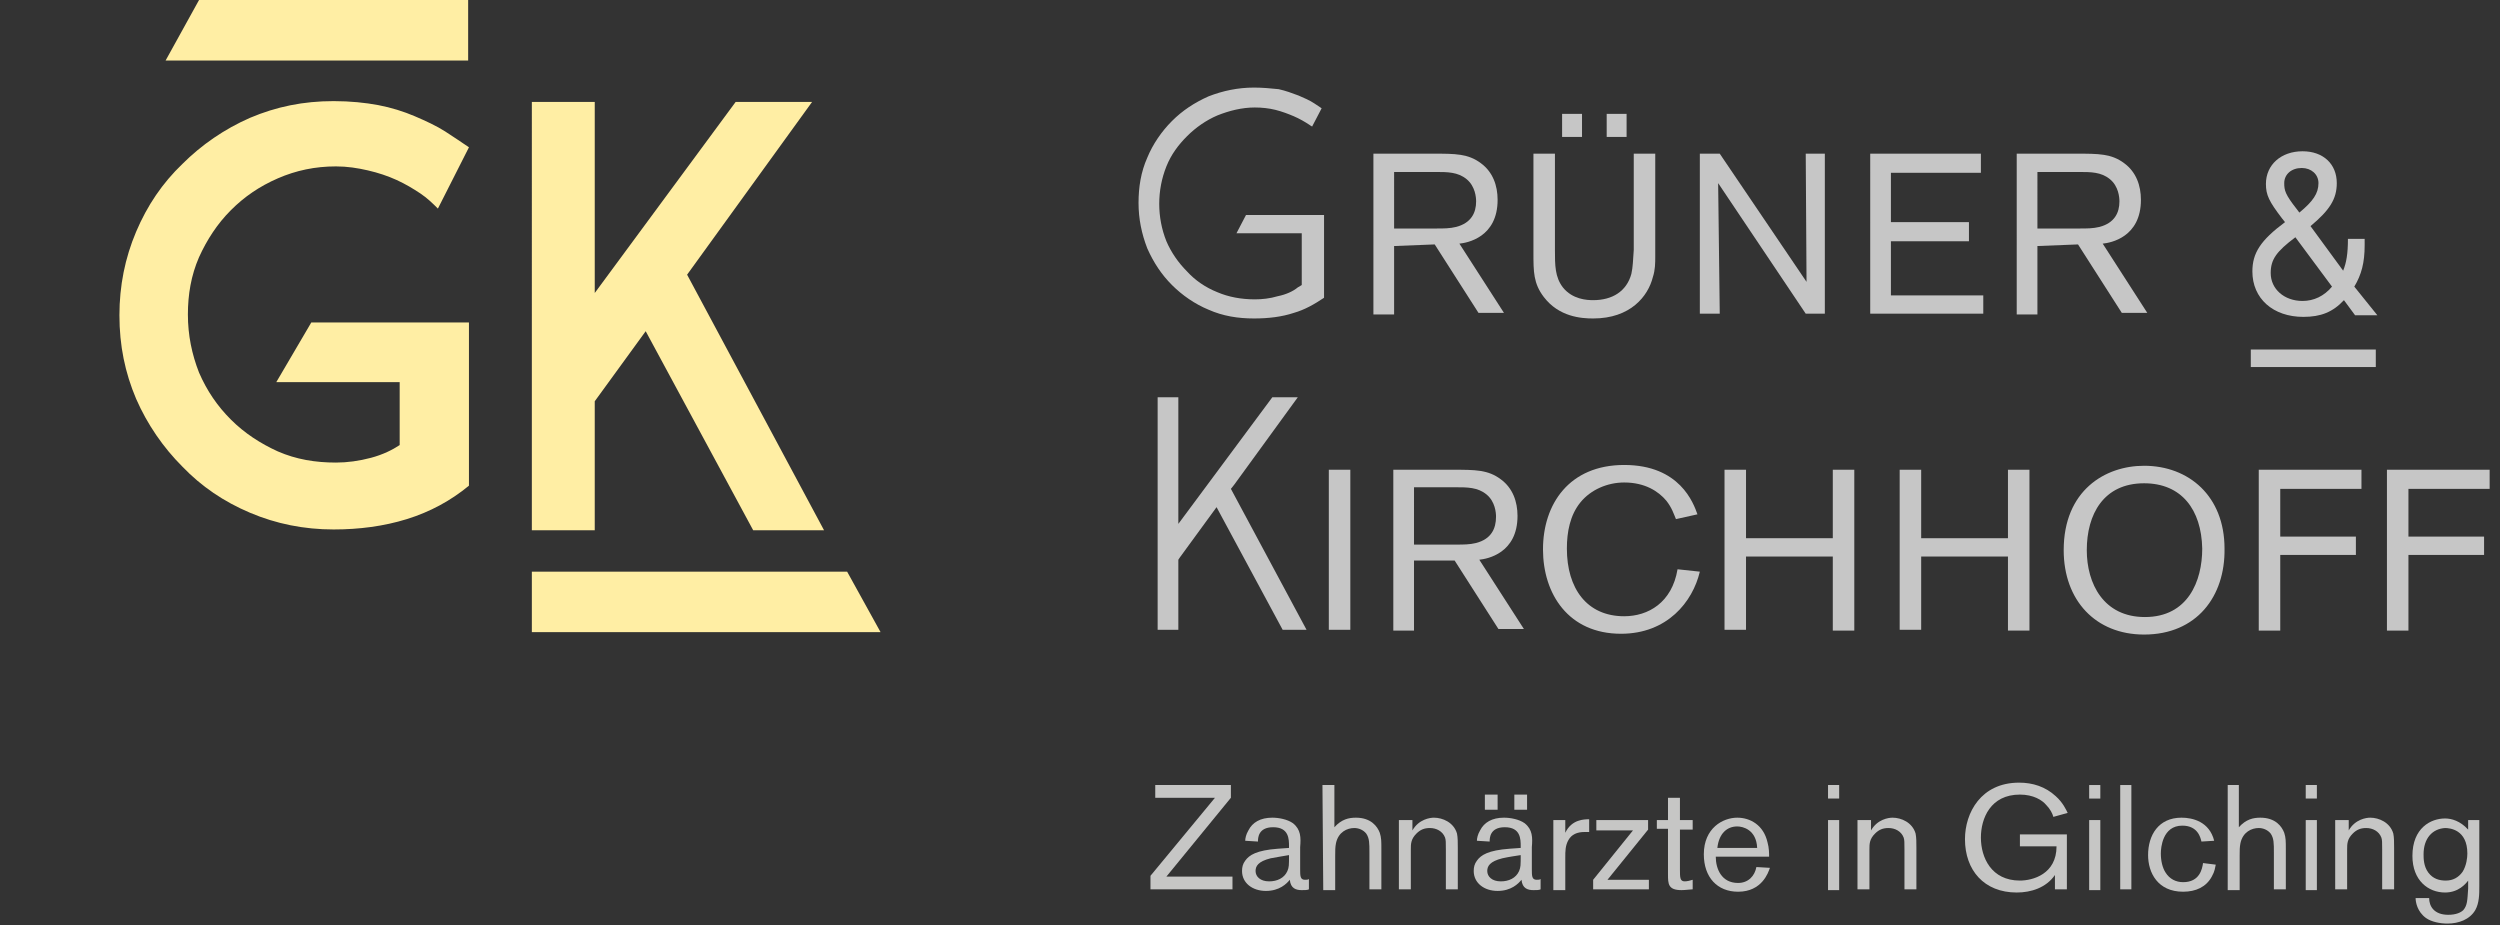 <?xml version="1.0" encoding="UTF-8"?>
<!-- Generator: Adobe Illustrator 26.0.0, SVG Export Plug-In . SVG Version: 6.00 Build 0)  -->
<svg xmlns="http://www.w3.org/2000/svg" xmlns:xlink="http://www.w3.org/1999/xlink" version="1.1" id="Ebene_2_00000054944370005005167810000006319228262164154806_" x="0px" y="0px" viewBox="0 0 314 116.2" style="enable-background:new 0 0 314 116.2;" xml:space="preserve">
<rect x="0" y="0" width="314" height="116.2" fill="#333333" stroke="none"/>
<style type="text/css">
	.st0{fill:#FFEEA4;}
	.st1{fill:#C6C6C6;}
	.st2{fill:#C6C6C5;}
</style>
<path class="st0" d="M58.9,40.5V61c-2.3,1.9-4.9,3.3-7.8,4.2c-2.9,0.9-6,1.3-9.2,1.3c-3.7,0-7.2-0.7-10.5-2.1s-6.1-3.3-8.5-5.8  c-2.4-2.4-4.4-5.3-5.8-8.5c-1.4-3.3-2.1-6.7-2.1-10.5c0-3.7,0.7-7.2,2.1-10.5s3.3-6.1,5.8-8.5c2.4-2.4,5.3-4.4,8.5-5.8  c3.3-1.4,6.7-2.1,10.5-2.1c2.1,0,4,0.2,5.6,0.5s3.2,0.8,4.6,1.4c1.4,0.6,2.7,1.2,3.8,1.9c1.1,0.7,2.1,1.4,3,2L55,26.2  c-0.6-0.6-1.3-1.3-2.2-1.9s-1.9-1.2-3-1.7s-2.3-0.9-3.6-1.2c-1.3-0.3-2.6-0.5-4-0.5c-2.6,0-5,0.5-7.3,1.5s-4.2,2.3-5.9,4  c-1.7,1.7-3,3.7-4,5.9c-1,2.3-1.4,4.7-1.4,7.2c0,2.6,0.5,5,1.4,7.3c1,2.3,2.3,4.2,4,5.9s3.7,3,5.9,4c2.3,1,4.7,1.4,7.3,1.4  c1.4,0,2.9-0.2,4.4-0.6c1.5-0.4,2.7-1,3.6-1.6V48H34.7l4.4-7.5H58.9L58.9,40.5z M74.7,12.8v24l17.7-24h9.6L86.3,34.5l17.2,32.1h-8.9  l-13.5-25l-6.4,8.8v16.2h-7.9V12.8H74.7z M20.8,7.6h38V0H25L20.8,7.6z M106.4,71.8H66.8v7.6h43.8L106.4,71.8z"></path>
<g>
	<path class="st1" d="M175.1,30.9v8.6h-2.6V19.3h7.5c2.8,0,4.4,0,6,1.2c1.5,1.1,2.1,2.8,2.1,4.6c0,4.7-3.8,5.4-4.8,5.5l5.6,8.7h-3.2   l-5.5-8.6L175.1,30.9L175.1,30.9z M175.1,28.7h5.3c0.9,0,1.7,0,2.5-0.2c1.9-0.5,2.5-1.8,2.5-3.2c0-0.5-0.1-1.9-1.2-2.8   c-1.1-0.9-2.4-0.9-3.9-0.9h-5.2L175.1,28.7L175.1,28.7z"></path>
	<path class="st1" d="M207.9,19.3v12.9c0,0.8,0,1.7-0.3,2.6c-0.6,2.4-2.8,5.2-7.5,5.2c-1.5,0-4.3-0.2-6.2-2.7   c-1.3-1.7-1.3-3.2-1.3-5.5V19.3h2.7v12.1c0,1.9,0,3.4,1,4.7c1.2,1.5,3,1.6,3.8,1.6c2.4,0,4.2-1.1,4.8-3.3c0.2-0.9,0.2-1.7,0.3-3   V19.3H207.9z M198.7,14.3v2.9h-2.5v-2.9C196.2,14.3,198.7,14.3,198.7,14.3z M204.3,14.3v2.9h-2.5v-2.9   C201.8,14.3,204.3,14.3,204.3,14.3z"></path>
	<path class="st1" d="M229.2,19.3v20.1h-2.4l-11-16.4l0.2,16.4h-2.5V19.3h2.5l10.9,16.1l-0.1-16.1C226.8,19.3,229.2,19.3,229.2,19.3   z"></path>
	<path class="st1" d="M237.5,30.3v6.8h11.6v2.3h-14.2V19.3h13.9v2.4h-11.3v6.2h9.8v2.4C247.3,30.3,237.5,30.3,237.5,30.3z"></path>
	<path class="st1" d="M255.9,30.9v8.6h-2.6V19.3h7.5c2.8,0,4.4,0,6,1.2c1.5,1.1,2.1,2.8,2.1,4.6c0,4.7-3.8,5.4-4.8,5.5l5.6,8.7h-3.2   l-5.5-8.6L255.9,30.9L255.9,30.9z M255.9,28.7h5.3c0.9,0,1.7,0,2.5-0.2c1.9-0.5,2.5-1.8,2.5-3.2c0-0.5-0.1-1.9-1.2-2.8   s-2.4-0.9-3.9-0.9h-5.2L255.9,28.7L255.9,28.7z"></path>
	<path class="st1" d="M169.6,59v20.1h-2.7V59H169.6z"></path>
	<path class="st1" d="M177.6,70.6v8.6H175V59h7.5c2.8,0,4.4,0,6,1.2c1.5,1.1,2.1,2.8,2.1,4.6c0,4.7-3.8,5.4-4.8,5.5l5.6,8.7h-3.2   l-5.5-8.6h-5.1V70.6z M177.6,68.4h5.3c0.9,0,1.7,0,2.5-0.2c1.9-0.5,2.5-1.8,2.5-3.3c0-0.5-0.1-1.9-1.2-2.8   c-1.1-0.9-2.4-0.9-3.9-0.9h-5.2L177.6,68.4L177.6,68.4z"></path>
	<path class="st1" d="M213.5,71.8c-0.9,3.8-4.1,7.8-9.9,7.8c-6.6,0-9.8-5-9.8-10.6c0-5.7,3.3-10.6,10.2-10.6c7,0,8.7,4.8,9.2,6.2   l-2.7,0.6c-0.3-0.7-0.5-1.4-1.2-2.3c-1-1.2-2.7-2.3-5.3-2.3c-2.1,0-4.2,0.9-5.5,2.5s-1.7,3.7-1.7,5.8c0,5,2.5,8.5,7.2,8.5   c3,0,6-1.7,6.7-5.9L213.5,71.8z"></path>
	<path class="st1" d="M230.2,69.9h-10.9v9.2h-2.7V59h2.7v8.6h10.9V59h2.7v20.2h-2.7V69.9z"></path>
	<path class="st1" d="M252.2,69.9h-10.9v9.2h-2.7V59h2.7v8.6h10.9V59h2.7v20.2h-2.7V69.9z"></path>
	<path class="st1" d="M269.3,79.7c-6.1,0-10.1-4.3-10.1-10.6c0-7.5,5.2-10.6,10.1-10.6c5.6,0,10.1,3.8,10.1,10.4   C279.5,74.9,275.9,79.7,269.3,79.7z M269.3,60.7c-5.1,0-7.2,3.9-7.2,8.4c0,4.2,2.1,8.4,7.3,8.4c5.4,0,7.2-4.5,7.2-8.6   C276.5,64,274,60.7,269.3,60.7z"></path>
	<path class="st1" d="M286.4,69.7v9.5h-2.7V59h12.9v2.4h-10.2v6h9.5v2.3C295.9,69.7,286.4,69.7,286.4,69.7z"></path>
	<path class="st1" d="M302.5,69.7v9.5h-2.7V59h12.9v2.4h-10.2v6h9.5v2.3C312,69.7,302.5,69.7,302.5,69.7z"></path>
</g>
<g>
	<g>
		<path class="st1" d="M157.5,11c-2,0-3.9,0.4-5.7,1.1c-1.8,0.8-3.3,1.8-4.6,3.1s-2.4,2.9-3.1,4.6c-0.8,1.8-1.1,3.7-1.1,5.7    s0.4,3.9,1.1,5.7c0.8,1.8,1.8,3.3,3.1,4.6s2.9,2.4,4.6,3.1c1.8,0.8,3.7,1.1,5.7,1.1c1.8,0,3.5-0.2,5-0.7c1.4-0.4,2.6-1.1,3.8-1.9    V27h-9.8l-1.2,2.3h8.2v6.5l-0.5,0.3c-0.6,0.5-1.5,0.9-2.5,1.1c-1,0.3-2,0.4-2.9,0.4c-1.7,0-3.3-0.3-4.7-0.9    c-1.5-0.6-2.8-1.5-3.8-2.6c-1.1-1.1-2-2.4-2.6-3.8c-0.6-1.5-0.9-3.1-0.9-4.7s0.3-3.2,0.9-4.7c0.6-1.5,1.5-2.7,2.6-3.8    c1.1-1.1,2.4-2,3.8-2.6c1.5-0.6,3.1-1,4.7-1c0.9,0,1.8,0.1,2.6,0.3s1.6,0.5,2.3,0.8s1.4,0.7,2,1.1c0.1,0.1,0.2,0.1,0.3,0.2    l1.2-2.3c-0.3-0.2-0.6-0.4-0.9-0.6c-0.6-0.4-1.3-0.7-2-1c-0.8-0.3-1.6-0.6-2.5-0.8C159.6,11.1,158.6,11,157.5,11z"></path>
	</g>
</g>
<path class="st1" d="M295.7,36c0.9-1.5,1.3-3,1.3-5.2V30h-2.1l0,0c0,1.9-0.2,3-0.6,4l-4.1-5.6c2.4-2,3.3-3.4,3.3-5.4  c0-2.4-1.7-4-4.3-4c-2.7,0-4.6,1.7-4.6,4.1c0,1.4,0.4,2.2,2,4.3l0.4,0.5c-3.1,2.3-4.1,3.9-4.1,6.2c0,3.4,2.6,5.7,6.4,5.7  c2.2,0,3.7-0.6,5.1-2.1l1.4,1.9h2.8L295.7,36z M289.1,21.1c1.2,0,2.1,0.8,2.1,1.9c0,1.3-0.7,2.3-2.4,3.7c-0.1-0.1-0.2-0.3-0.3-0.4  c-1.5-1.9-1.6-2.4-1.6-3.3C286.9,21.9,287.8,21.1,289.1,21.1z M288.3,29.8l4.6,6.2c-1,1.2-2.3,1.8-3.7,1.8c-2.3,0-4-1.5-4-3.5  C285.2,32.6,285.9,31.6,288.3,29.8z"></path>
<rect x="282.7" y="43.9" class="st1" width="15.7" height="2.2"></rect>
<g>
	<g>
		<path class="st1" d="M161.1,79.1h3l-9.5-17.7l0.4-0.5l8-11h-3.2L148,65.8V49.9h-2.6v29.2h2.6v-8.8l0.2-0.3l4.6-6.3l0.7,1.3    L161.1,79.1z"></path>
	</g>
</g>
<g>
	<path class="st2" d="M154.6,98.6v1.6l-8.1,9.9h8.3v1.6h-10.3V110l8.1-9.8h-7.5v-1.6H154.6z"></path>
	<path class="st2" d="M161.9,106.5v-0.2c0-0.9,0-2.4-2-2.4c-1.9,0-1.9,1.4-1.9,1.8l-1.6-0.1c0-0.3,0.1-0.8,0.4-1.3   c0.5-1,1.5-1.6,3-1.6c0.8,0,1.9,0.2,2.6,0.7c1,0.8,1,1.8,0.9,3v2.8c0,0.8,0,1.3,0.6,1.3c0.2,0,0.4,0,0.5-0.1v1.3   c-0.2,0.1-0.5,0.1-0.9,0.1c-0.7,0-1.4-0.2-1.5-1.3c-0.4,0.5-1.3,1.4-3,1.4s-3-1-3-2.5c0-0.5,0.1-0.9,0.4-1.3   c0.5-0.7,1.4-1.3,4.1-1.5L161.9,106.5z M159.6,107.8c-1.6,0.4-1.9,1-1.9,1.6c0,0.7,0.6,1.3,1.7,1.3c1,0,1.9-0.4,2.3-1.3   c0.2-0.5,0.2-0.7,0.2-2C161.4,107.5,160.6,107.6,159.6,107.8z"></path>
	<path class="st2" d="M166.1,98.6h1.5v5.3c0.9-1,1.8-1.2,2.7-1.2c1.9,0,2.7,1.1,3,1.9c0.2,0.6,0.2,1.1,0.2,2v5.1H172v-4.6   c0-1.2,0-1.8-0.4-2.4c-0.4-0.5-1-0.7-1.5-0.7c-0.9,0-2,0.5-2.3,1.9c-0.1,0.5-0.1,0.9-0.1,1.6v4.3h-1.5L166.1,98.6L166.1,98.6z"></path>
	<path class="st2" d="M177.4,103v1.3c0.8-1.4,2.2-1.6,2.7-1.6c1.1,0,2.5,0.6,2.9,2c0.1,0.5,0.1,1.1,0.1,1.8v5.2h-1.5v-5   c0-0.9,0-1.2-0.1-1.5c-0.3-0.8-1.1-1.2-1.9-1.2c-0.7,0-1.2,0.2-1.7,0.7c-0.7,0.7-0.7,1.3-0.7,2v5h-1.5V103H177.4z"></path>
	<path class="st2" d="M191,106.5v-0.2c0-0.9,0-2.4-2-2.4c-1.9,0-1.9,1.4-1.9,1.8l-1.6-0.1c0-0.3,0.1-0.8,0.4-1.3   c0.5-1,1.5-1.6,3-1.6c0.8,0,1.9,0.2,2.6,0.7c1,0.8,1,1.8,0.9,3v2.8c0,0.8,0,1.3,0.6,1.3c0.2,0,0.4,0,0.5-0.1v1.3   c-0.2,0.1-0.5,0.1-0.9,0.1c-0.7,0-1.4-0.2-1.5-1.3c-0.4,0.5-1.3,1.4-3,1.4s-3-1-3-2.5c0-0.5,0.1-0.9,0.4-1.3   c0.5-0.7,1.4-1.3,4.1-1.5L191,106.5z M188.1,99.8v1.9h-1.6v-1.9H188.1z M188.7,107.8c-1.6,0.4-1.9,1-1.9,1.6c0,0.7,0.6,1.3,1.7,1.3   c1,0,1.9-0.4,2.3-1.3c0.2-0.5,0.2-0.7,0.2-2C190.4,107.5,189.6,107.6,188.7,107.8z M191.8,99.8v1.9h-1.6v-1.9H191.8z"></path>
	<path class="st2" d="M196.6,103v1.6c0.8-1.7,2.4-1.7,3-1.7v1.6c-0.2,0-0.4,0-0.6,0c-0.9,0-1.6,0.3-2,1s-0.4,1.4-0.4,2.2v4.1h-1.5   V103H196.6z"></path>
	<path class="st2" d="M207,103v1.2l-5.1,6.3h5.2v1.2h-7v-1.2l5-6.2h-4.6V103H207z"></path>
	<path class="st2" d="M211,103h1.6v1.2H211v5c0,1,0,1.5,0.6,1.5c0.3,0,0.7-0.1,1-0.2v1.2c-0.3,0-0.9,0.1-1.4,0.1   c-1.7,0-1.7-0.8-1.7-2v-5.7h-1.4V103h1.4v-2.8h1.5L211,103L211,103z"></path>
	<path class="st2" d="M222.3,109c-0.2,0.6-1,3-4,3c-2.6,0-4.3-1.8-4.3-4.7c0-3.3,2.4-4.6,4.2-4.6c1.6,0,3.3,0.9,3.8,3.1   c0.2,0.7,0.2,1.4,0.2,1.8h-6.7c0,1.5,0.7,3.3,2.8,3.3c1.3,0,2.1-0.9,2.3-2L222.3,109z M220.7,106.5c-0.1-2.3-1.8-2.7-2.5-2.7   c-1.3,0-2.3,0.9-2.5,2.7H220.7z"></path>
	<path class="st2" d="M231,98.6v1.7h-1.4v-1.7H231z M231,103v8.8h-1.4V103H231z"></path>
	<path class="st2" d="M235,103v1.3c0.8-1.4,2.2-1.6,2.7-1.6c1.1,0,2.5,0.6,2.9,2c0.1,0.5,0.1,1.1,0.1,1.8v5.2h-1.5v-5   c0-0.9,0-1.2-0.1-1.5c-0.3-0.8-1.1-1.2-1.9-1.2c-0.7,0-1.2,0.2-1.7,0.7c-0.7,0.7-0.7,1.3-0.7,2v5h-1.5V103H235z"></path>
	<path class="st2" d="M259.6,104.8v6.9h-1.5v-1.8c-1.1,1.6-3,2.2-4.8,2.2c-4.1,0-6.5-2.8-6.5-6.7c0-3.3,2-7.1,6.8-7.1   c1.7,0,3.3,0.5,4.6,1.7c0.9,0.8,1.3,1.7,1.5,2.1l-1.8,0.5c-0.1-0.4-0.4-1-0.9-1.5c-0.5-0.6-1.6-1.3-3.3-1.3c-3.7,0-4.9,3-4.9,5.4   c0,2.5,1.3,5.4,4.9,5.4c1.6,0,4.6-0.8,4.6-4.3h-4.6v-1.5C253.7,104.8,259.6,104.8,259.6,104.8z"></path>
	<path class="st2" d="M263.8,98.6v1.7h-1.4v-1.7H263.8z M263.8,103v8.8h-1.4V103H263.8z"></path>
	<path class="st2" d="M267.7,98.6v13.1h-1.4V98.6H267.7z"></path>
	<path class="st2" d="M278.3,108.6c-0.1,0.4-0.1,0.8-0.5,1.5c-0.7,1.3-2,1.9-3.6,1.9c-3.2,0-4.4-2.4-4.4-4.6c0-2.5,1.3-4.7,4.2-4.7   c1.4,0,3.5,0.5,4.1,2.9l-1.6,0.1c-0.1-0.4-0.4-2-2.4-2c-2.5,0-2.7,2.8-2.7,3.5c0,0.9,0.2,1.8,0.6,2.4c0.5,0.8,1.3,1.2,2.2,1.2   c2.1,0,2.4-1.7,2.5-2.4L278.3,108.6z"></path>
	<path class="st2" d="M279.7,98.6h1.5v5.3c0.9-1,1.8-1.2,2.7-1.2c1.9,0,2.7,1.1,3,1.9c0.2,0.6,0.2,1.1,0.2,2v5.1h-1.5v-4.6   c0-1.2,0-1.8-0.4-2.4c-0.4-0.5-1-0.7-1.5-0.7c-0.9,0-2,0.5-2.3,1.9c-0.1,0.5-0.1,0.9-0.1,1.6v4.3h-1.5V98.6H279.7z"></path>
	<path class="st2" d="M291,98.6v1.7h-1.4v-1.7H291z M291,103v8.8h-1.4V103H291z"></path>
	<path class="st2" d="M295,103v1.3c0.8-1.4,2.2-1.6,2.7-1.6c1.1,0,2.5,0.6,2.9,2c0.1,0.5,0.1,1.1,0.1,1.8v5.2h-1.5v-5   c0-0.9,0-1.2-0.1-1.5c-0.3-0.8-1.1-1.2-1.9-1.2c-0.7,0-1.2,0.2-1.7,0.7c-0.7,0.7-0.7,1.3-0.7,2v5h-1.5V103H295z"></path>
	<path class="st2" d="M311.4,103v8.3c0,1,0,2.1-0.5,3c-0.7,1.2-2.1,1.7-3.5,1.7c-0.9,0-2-0.2-2.7-0.7c-1.1-0.8-1.3-2-1.3-2.5h1.7   c0,1,0.6,2.1,2.4,2.1c1,0,1.6-0.3,1.9-0.6c0.5-0.6,0.5-1.2,0.6-2.7v-1c-0.3,0.4-1.2,1.5-2.9,1.5c-2.1,0-4.1-1.5-4.1-4.6   c0-3.5,2.3-4.7,4.1-4.7c0.8,0,1.9,0.3,2.9,1.4V103H311.4z M304.4,107.3c0,0.5,0,1.5,0.6,2.3s1.4,1,2.2,1c0.9,0,1.6-0.4,2.1-1.1   c0.5-0.8,0.6-1.8,0.6-2.3c0-3-2.2-3.2-2.8-3.2C305.5,104.1,304.4,105.3,304.4,107.3z"></path>
</g>
</svg>
